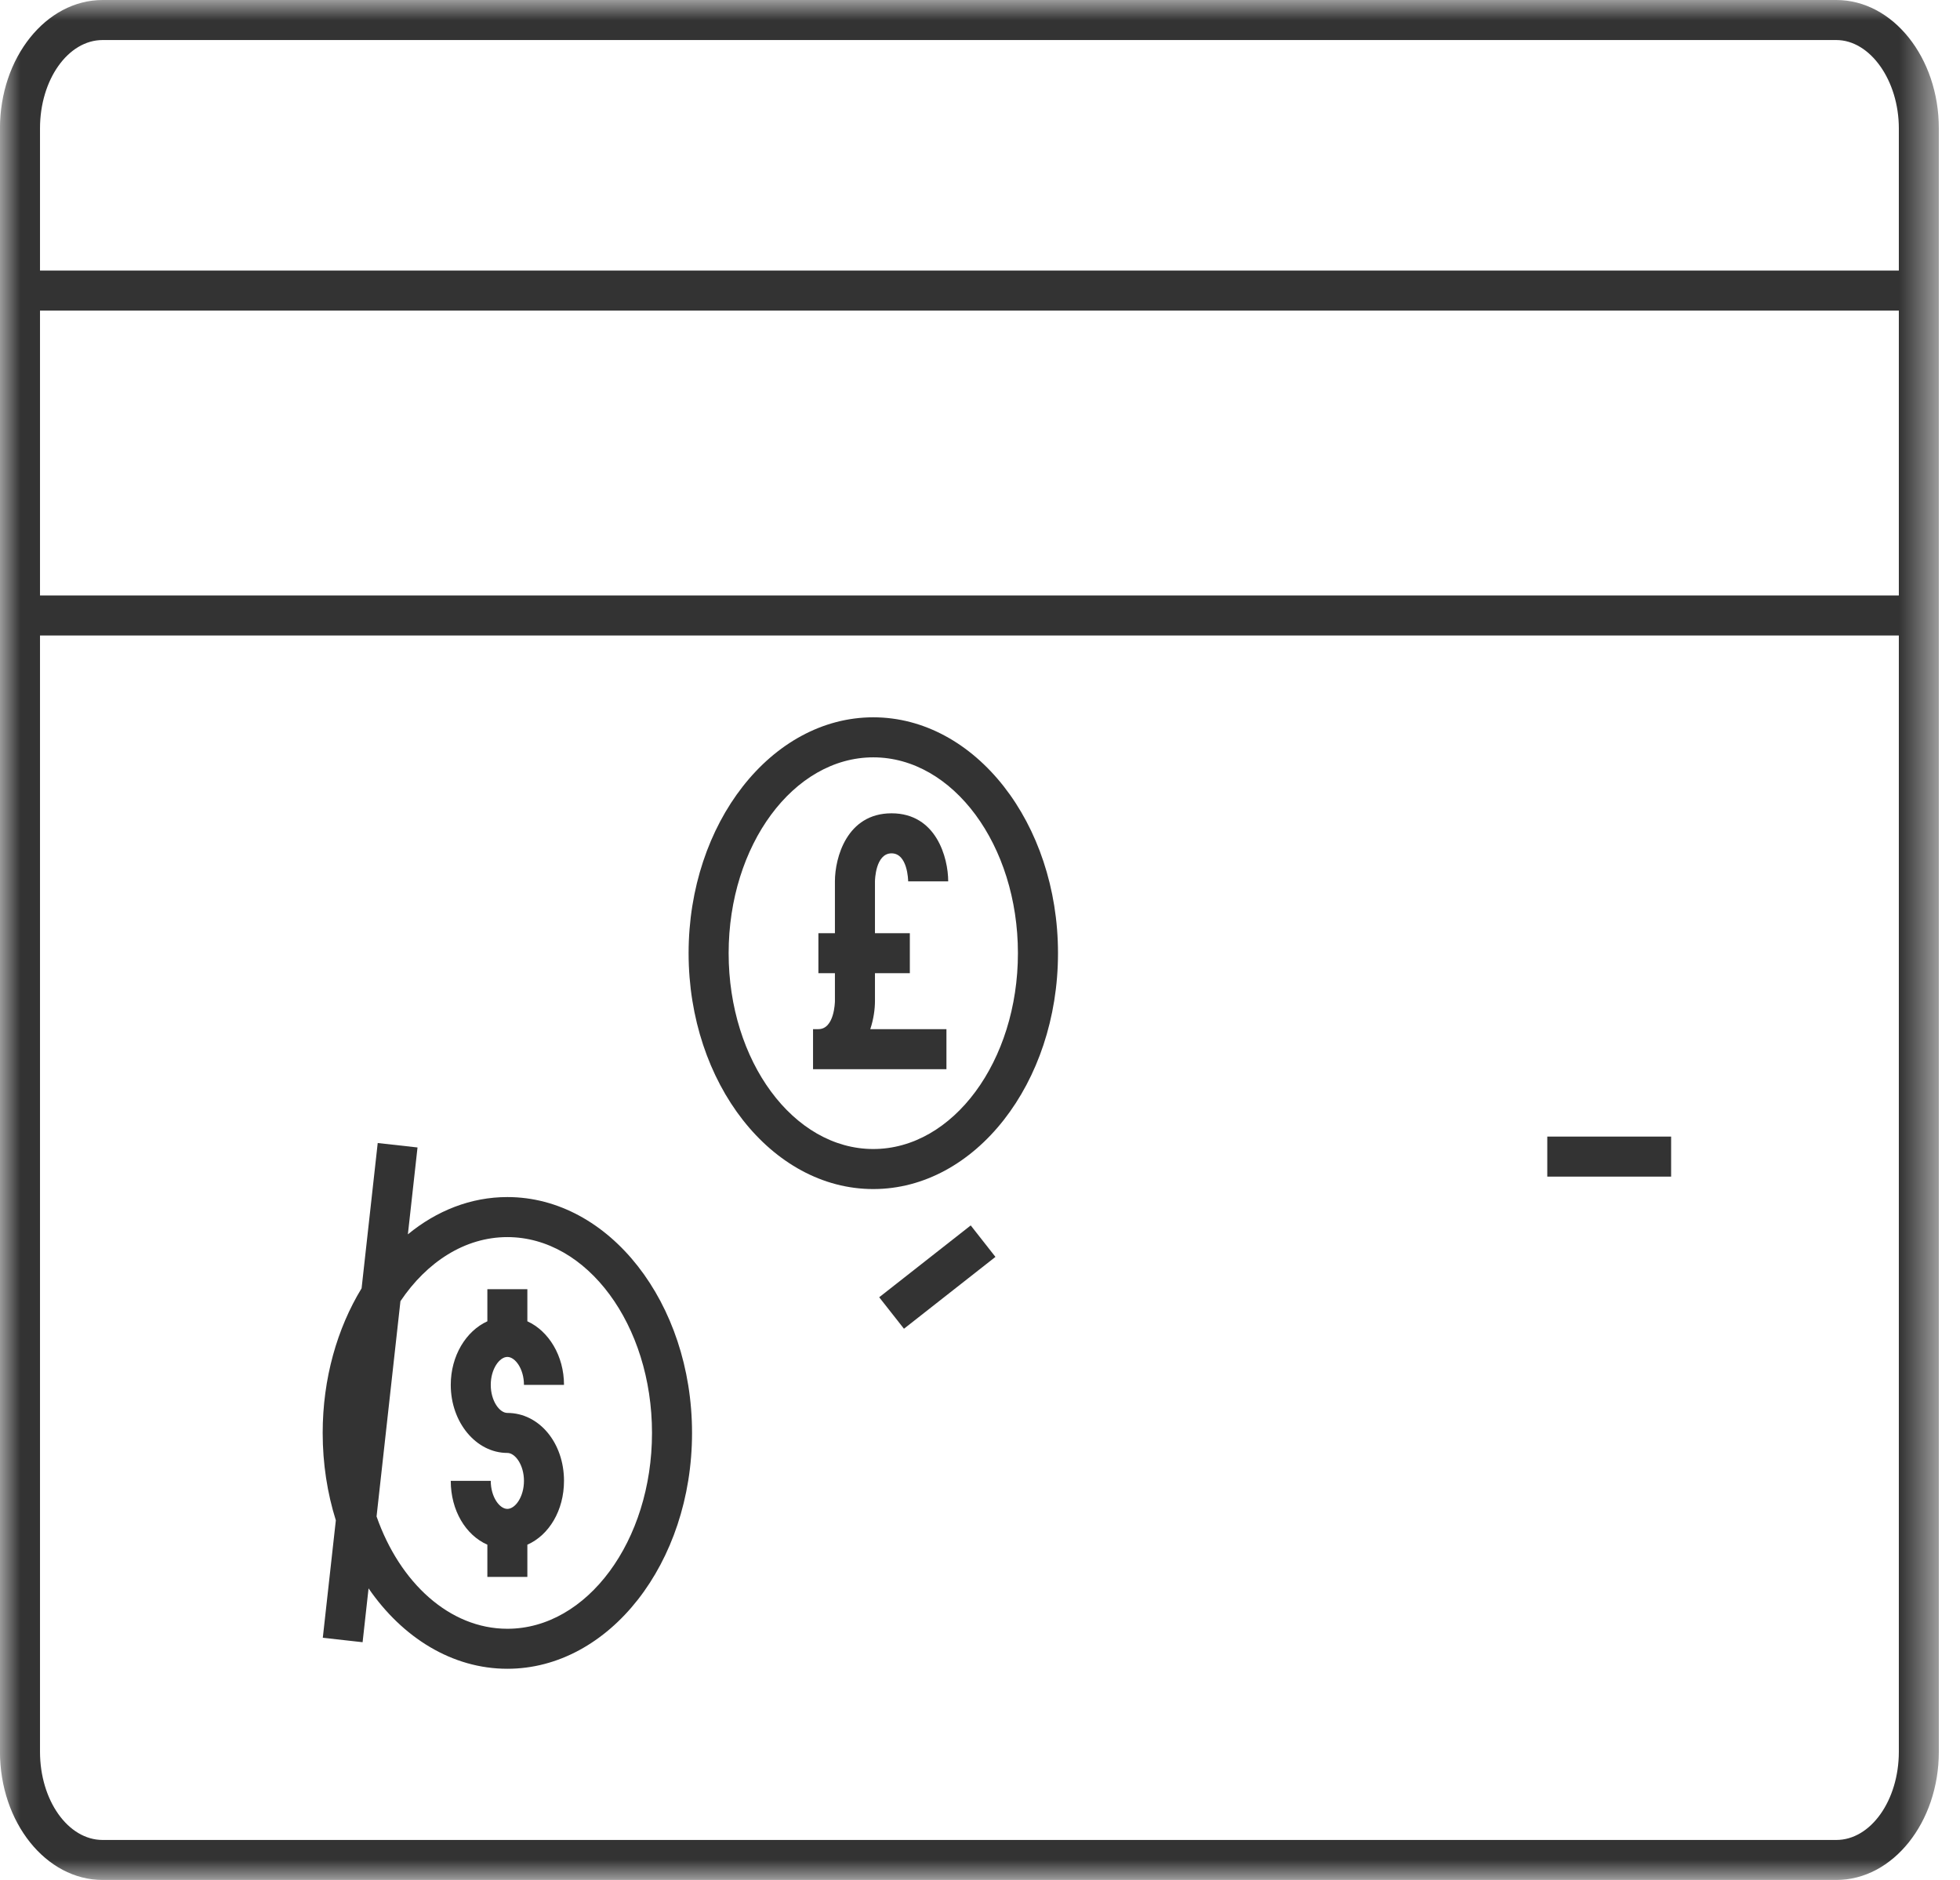 <?xml version="1.0" encoding="UTF-8"?>
<svg width="49px" height="47px" viewBox="0 0 49 47" version="1.1" xmlns="http://www.w3.org/2000/svg" xmlns:xlink="http://www.w3.org/1999/xlink">
    <title>Opciones_de_pago</title>
    <defs>
        <polygon id="path-1" points="0 47 48.471 47 48.471 0 0 0"></polygon>
        <polygon id="path-3" points="0 47 48.471 47 48.471 0 0 0"></polygon>
        <polygon id="path-5" points="0 47 48.471 47 48.471 0 0 0"></polygon>
        <polygon id="path-7" points="0 47 48.471 47 48.471 0 0 0"></polygon>
        <polygon id="path-9" points="0 47 48.471 47 48.471 0 0 0"></polygon>
        <polygon id="path-11" points="0 47 48.471 47 48.471 0 0 0"></polygon>
    </defs>
    <g id="Page-1" stroke="none" stroke-width="1" fill="none" fill-rule="evenodd">
        <g id="Opciones_de_pago">
            <path d="M23.661,25.729 L21.757,25.729 C21.841,25.478 21.874,25.224 21.874,25.029 L21.874,24.33 L22.746,24.33 L22.746,23.33 L21.874,23.33 L21.874,22.037 C21.874,22.008 21.886,21.334 22.289,21.334 C22.692,21.334 22.704,22.008 22.704,22.034 L23.705,22.034 C23.705,21.446 23.409,20.333 22.289,20.333 C21.169,20.333 20.873,21.446 20.873,22.034 L20.873,23.33 L20.46,23.33 L20.46,24.33 L20.873,24.33 L20.873,25.026 C20.873,25.055 20.86,25.729 20.46,25.729 L20.326,25.729 L20.326,26.73 L23.661,26.73 L23.661,25.729 Z" id="Fill-1" fill="#333333" fill-rule="nonzero"></path>
            <g id="Fill-3-Clipped">
                <mask id="mask-2" fill="white">
                    <use xlink:href="#path-1"></use>
                </mask>
                <g id="path-1"></g>
                <polygon id="Fill-3" fill="#333333" fill-rule="nonzero" mask="url(#mask-2)" points="38.682 29.416 41.778 29.416 41.778 28.415 38.682 28.415"></polygon>
            </g>
            <g id="Fill-5-Clipped">
                <mask id="mask-4" fill="white">
                    <use xlink:href="#path-3"></use>
                </mask>
                <g id="path-1"></g>
                <polygon id="Fill-5" fill="#333333" fill-rule="nonzero" mask="url(#mask-4)" points="21.98 32.432 22.599 33.219 24.886 31.423 24.268 30.636"></polygon>
            </g>
            <g id="Fill-6-Clipped">
                <mask id="mask-6" fill="white">
                    <use xlink:href="#path-5"></use>
                </mask>
                <g id="path-1"></g>
                <path d="M21.832,18.934 C23.826,18.934 25.448,21.13 25.448,23.83 C25.448,26.53 23.826,28.726 21.832,28.726 C19.838,28.726 18.216,26.53 18.216,23.83 C18.216,21.13 19.838,18.934 21.832,18.934 M21.832,29.727 C24.378,29.727 26.45,27.081 26.45,23.83 C26.45,20.579 24.378,17.933 21.832,17.933 C19.287,17.933 17.215,20.579 17.215,23.83 C17.215,27.081 19.287,29.727 21.832,29.727" id="Fill-6" fill="#333333" fill-rule="nonzero" mask="url(#mask-6)"></path>
            </g>
            <g id="Fill-7-Clipped">
                <mask id="mask-8" fill="white">
                    <use xlink:href="#path-7"></use>
                </mask>
                <g id="path-1"></g>
                <path d="M47.471,7.765 L47.471,14.887 L1,14.887 L1,7.765 L47.471,7.765 Z M45.907,1.001 C46.755,1.001 47.471,2.012 47.471,3.21 L47.471,6.764 L1,6.764 L1,3.21 C1,1.992 1.702,1.001 2.566,1.001 L45.907,1.001 Z M47.471,43.793 C47.471,45.01 46.769,46 45.907,46 L2.566,46 C1.702,46 1,45.01 1,43.793 L1,15.888 L47.471,15.888 L47.471,43.793 Z M45.907,-0 L2.566,-0 C1.151,-0 -0.001,1.44 -0.001,3.21 L-0.001,15.387 L-0.001,43.793 C-0.001,45.561 1.151,47 2.566,47 L45.907,47 C47.321,47 48.471,45.561 48.471,43.793 L48.471,7.264 L48.471,3.21 C48.471,1.44 47.321,-0 45.907,-0 L45.907,-0 Z" id="Fill-7" fill="#333333" fill-rule="nonzero" mask="url(#mask-8)"></path>
            </g>
            <g id="Fill-8-Clipped">
                <mask id="mask-10" fill="white">
                    <use xlink:href="#path-9"></use>
                </mask>
                <g id="path-1"></g>
                <path d="M10.011,32.53 C10.673,31.546 11.626,30.928 12.684,30.928 C14.678,30.928 16.3,33.124 16.3,35.824 C16.3,38.523 14.678,40.72 12.684,40.72 C11.242,40.72 9.994,39.57 9.414,37.912 L10.011,32.53 Z M8.07,40.945 L9.065,41.056 L9.214,39.71 C10.061,40.941 11.303,41.72 12.684,41.72 C15.23,41.72 17.301,39.075 17.301,35.824 C17.301,32.573 15.23,29.927 12.684,29.927 C11.769,29.927 10.915,30.269 10.197,30.859 L10.438,28.687 L9.443,28.576 L9.04,32.208 C8.431,33.207 8.067,34.462 8.067,35.824 C8.067,36.596 8.184,37.334 8.396,38.009 L8.07,40.945 Z" id="Fill-8" fill="#333333" fill-rule="nonzero" mask="url(#mask-10)"></path>
            </g>
            <g id="Fill-9-Clipped">
                <mask id="mask-12" fill="white">
                    <use xlink:href="#path-11"></use>
                </mask>
                <g id="path-1"></g>
                <path d="M12.684,37.723 C12.488,37.723 12.269,37.424 12.269,37.022 L11.269,37.022 C11.269,37.764 11.644,38.38 12.184,38.618 L12.184,39.424 L13.184,39.424 L13.184,38.618 C13.724,38.38 14.1,37.764 14.1,37.022 C14.1,36.07 13.478,35.324 12.684,35.324 C12.488,35.324 12.269,35.024 12.269,34.623 C12.269,34.223 12.488,33.924 12.684,33.924 C12.88,33.924 13.099,34.223 13.099,34.623 L14.1,34.623 C14.1,33.897 13.719,33.277 13.184,33.033 L13.184,32.23 L12.184,32.23 L12.184,33.033 C11.649,33.277 11.269,33.897 11.269,34.623 C11.269,35.561 11.904,36.324 12.684,36.324 C12.88,36.324 13.099,36.623 13.099,37.022 C13.099,37.424 12.88,37.723 12.684,37.723" id="Fill-9" fill="#333333" fill-rule="nonzero" mask="url(#mask-12)"></path>
            </g>
        </g>
    </g>
</svg>